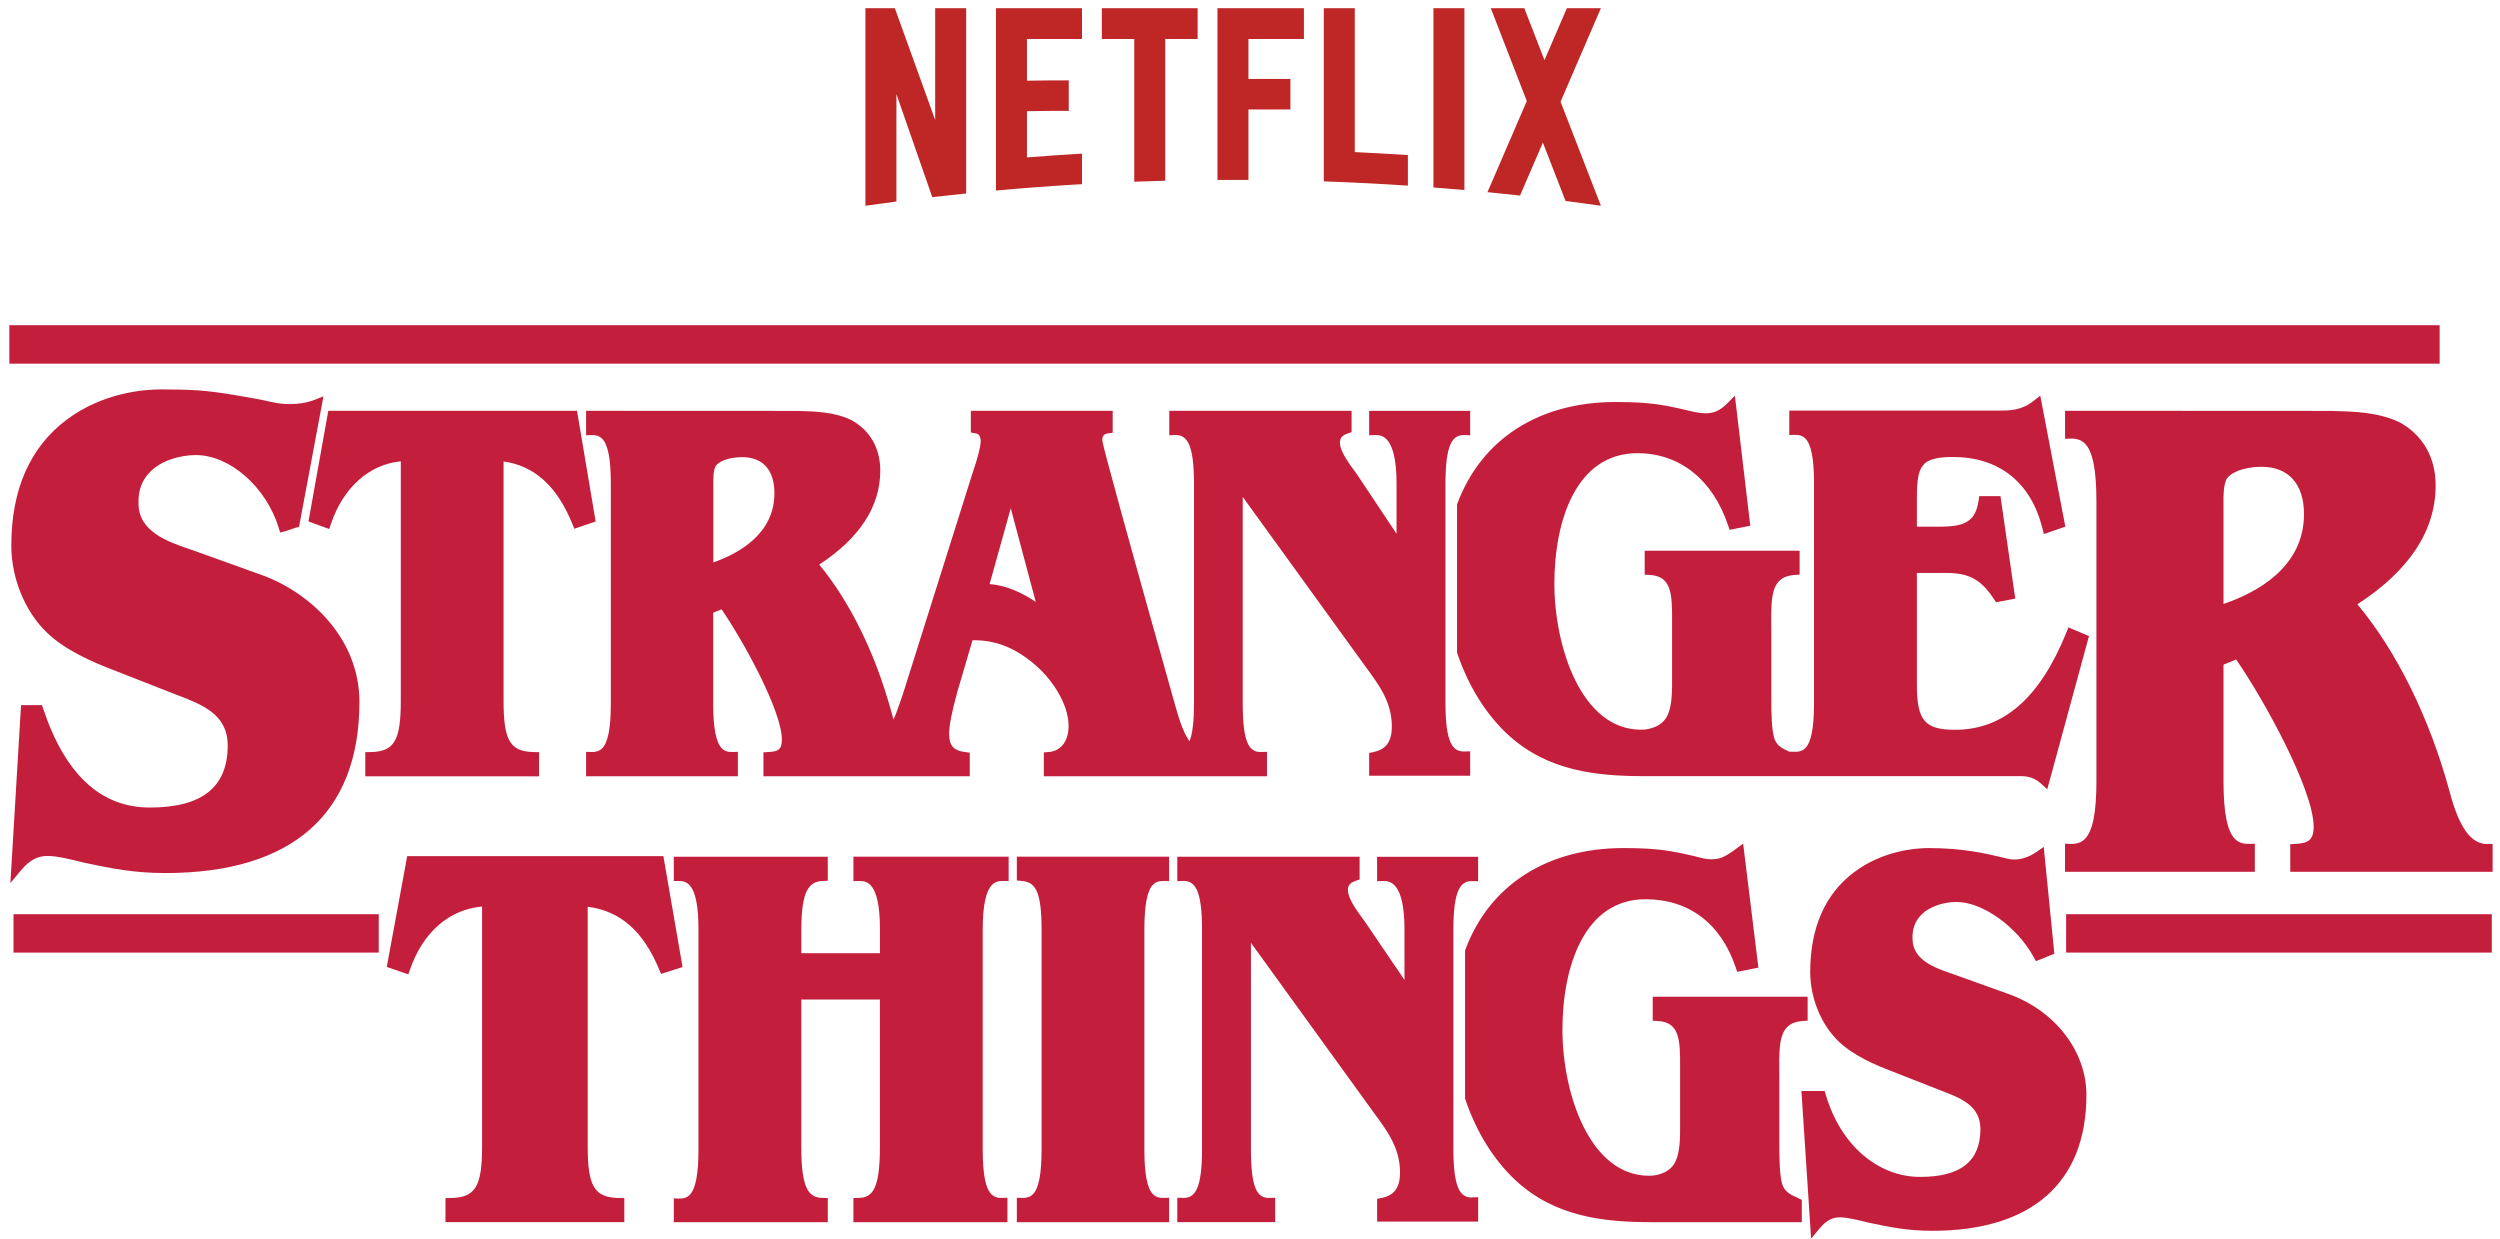 <svg width="236" height="117" viewBox="0 0 236 117" fill="none" xmlns="http://www.w3.org/2000/svg">
<path d="M234.799 79.678C233.258 79.678 232.131 78.115 231.252 74.755C229.349 67.769 226.263 61.51 222.538 57.044C227.439 53.871 229.924 50.098 229.924 45.815C229.924 43.186 228.723 41.075 226.512 39.86C224.501 38.907 222.276 38.851 220.122 38.79L194.942 38.777V41.423L195.464 41.406C196.039 41.388 196.466 41.532 196.796 41.854C197.554 42.589 197.902 44.339 197.902 47.356V73.715C197.902 76.736 197.549 78.485 196.792 79.217C196.461 79.539 196.035 79.678 195.46 79.665L194.938 79.648V82.298H212.857V79.648L212.335 79.665C211.752 79.678 211.338 79.539 211.003 79.217C210.25 78.481 209.898 76.731 209.898 73.711V62.746L211.09 62.255C213.711 66.033 218.407 74.559 218.407 78.041C218.407 79.347 217.85 79.604 216.683 79.665L216.2 79.691V82.298H235.304V79.665H234.795L234.799 79.678ZM209.898 57.01V48.143C209.898 48.022 209.898 47.887 209.898 47.743C209.889 46.903 209.872 45.628 210.268 45.11C210.912 44.339 212.4 44.065 213.484 44.065C216.035 44.065 217.497 45.693 217.497 48.531C217.497 53.567 213.005 55.961 209.902 57.01H209.898ZM129.662 70.999L129.248 71.077V73.232H138.785V70.925L138.197 70.942C137.153 70.942 136.452 70.163 136.452 66.363V45.654C136.452 41.849 137.148 41.07 138.197 41.07L138.785 41.092V38.785H129.248V41.092L129.836 41.07C130.38 41.07 131.834 41.07 131.834 45.654V50.385L128.09 44.766L127.89 44.492C127.368 43.782 126.489 42.594 126.489 41.806C126.489 41.345 126.693 41.101 127.246 40.914L127.59 40.796V38.781H110.38V41.088L110.967 41.066C112.012 41.066 112.713 41.845 112.713 45.649V66.411C112.713 68.083 112.578 69.245 112.29 69.98C111.624 69.036 111.224 67.595 110.885 66.398C110.806 66.124 110.732 65.859 110.663 65.615C106.793 51.887 104.142 42.25 104.064 41.632C104.038 41.353 104.068 40.975 104.595 40.909L105.039 40.853V38.781H91.646V40.827L92.068 40.901C92.334 40.944 92.577 41.07 92.577 41.671C92.577 42.189 92.221 43.46 91.881 44.431L85.23 65.536L85.135 65.811C84.891 66.52 84.643 67.247 84.351 67.926C84.281 67.7 84.212 67.456 84.142 67.195C82.653 61.728 80.246 56.818 77.335 53.297C81.161 50.794 83.097 47.808 83.097 44.426C83.097 42.311 82.131 40.618 80.347 39.643C78.745 38.885 76.978 38.837 75.272 38.79L55.328 38.781V41.088L55.85 41.07C56.272 41.057 56.581 41.162 56.821 41.392C57.395 41.95 57.661 43.303 57.661 45.649V66.411C57.661 68.757 57.395 70.111 56.821 70.668C56.581 70.899 56.272 71.003 55.85 70.99L55.328 70.973V73.28H69.657V70.973L69.134 70.99C68.712 71.003 68.403 70.899 68.164 70.668C67.594 70.111 67.324 68.757 67.324 66.411V57.845L68.116 57.519C70.179 60.518 73.809 67.121 73.809 69.819C73.809 70.773 73.439 70.942 72.551 70.99L72.068 71.016V73.28H91.546V71.051L91.106 70.995C90.175 70.873 89.596 70.537 89.596 69.262C89.596 68.501 89.861 67.16 90.379 65.284L91.803 60.444C93.853 60.392 95.716 61.097 97.505 62.585C99.128 63.887 100.874 66.307 100.874 68.548C100.874 69.95 100.142 70.907 99.011 70.99L98.54 71.025V73.28H119.603V70.973L119.015 70.99C117.966 70.99 117.313 70.224 117.313 66.407V46.907L128.987 63.042C130.223 64.722 131.39 66.311 131.39 68.592C131.39 70.007 130.833 70.768 129.64 70.99L129.662 70.999ZM67.337 53.092V46.259C67.337 46.159 67.337 46.054 67.337 45.941C67.328 45.292 67.315 44.313 67.602 43.939C68.085 43.36 69.226 43.155 70.053 43.155C72.02 43.155 73.104 44.365 73.104 46.568C73.104 50.394 69.744 52.252 67.337 53.092ZM93.418 55.134L95.415 47.982L97.775 56.818C96.564 56 95.058 55.264 93.418 55.134ZM181.619 43.843C180.94 44.526 180.944 45.88 180.953 47.93V49.719H181.802C181.993 49.719 182.189 49.719 182.38 49.719C184.962 49.741 186.433 49.636 186.777 47.269L186.842 46.833H188.844L190.241 56.509L188.426 56.853L188.239 56.566C187.987 56.178 187.734 55.847 187.469 55.551C186.119 54.054 184.683 54.067 182.872 54.085C182.681 54.085 182.485 54.085 182.289 54.085H180.953V64.618C180.953 68.013 181.693 68.892 184.557 68.892C189.127 68.892 192.566 65.889 195.068 59.704L195.26 59.225L197.201 60.043L193.262 74.507L192.648 73.95C191.878 73.249 191.055 73.262 190.563 73.267H190.446H169.331H155.172C150.728 73.267 146.097 72.792 142.367 69.367C140.282 67.443 138.624 64.788 137.57 61.68L137.544 61.602V47.621L137.575 47.534C139.851 41.44 145.292 37.95 152.5 37.95C155.773 37.95 157.122 38.228 159.229 38.724C159.86 38.877 160.448 39.016 161.022 39.016C161.793 39.016 162.393 38.742 163.033 38.098L163.773 37.349L165.227 49.632L163.277 50.015L163.133 49.593C161.675 45.262 158.554 42.781 154.576 42.781C148.791 42.781 146.733 49.145 146.733 55.094C146.733 61.044 149.27 68.884 154.916 68.884C155.825 68.884 156.961 68.522 157.423 67.504C157.849 66.603 157.849 65.192 157.845 64.056V59.112V58.616C157.858 56 157.766 54.389 155.738 54.276L155.259 54.25V51.987H169.884V54.246L169.41 54.276C167.264 54.42 167.177 56.135 167.207 58.916C167.207 59.169 167.212 59.421 167.212 59.669V65.854C167.212 66.89 167.203 69.049 167.551 69.846C167.799 70.437 168.313 70.686 168.909 70.955L169.431 70.969C169.854 70.981 170.163 70.877 170.402 70.646C170.972 70.089 171.242 68.736 171.242 66.389V45.628C171.242 43.282 170.977 41.928 170.402 41.371C170.163 41.14 169.849 41.036 169.431 41.049L168.909 41.066V38.759H188.666C189.719 38.759 190.803 38.759 191.948 37.862L192.6 37.349L194.968 49.715L192.94 50.415L192.805 49.876C191.721 45.532 188.714 43.138 184.339 43.138C182.946 43.138 182.076 43.355 181.61 43.826L181.619 43.843ZM47.537 43.569V66.159C47.537 69.915 48.15 70.951 50.388 70.995L50.888 71.003V73.284H34.483V71.003L34.984 70.995C37.221 70.955 37.835 69.915 37.835 66.159V43.547C34.849 43.843 32.407 46.015 31.245 49.449L31.079 49.941L29.121 49.223L30.992 38.777H54.47L56.229 49.231L54.214 49.915L54.035 49.471C52.594 45.91 50.466 43.974 47.545 43.564L47.537 43.569ZM80.56 80.871H95.215V83.177L94.693 83.165C94.249 83.151 93.922 83.265 93.666 83.517C93.065 84.105 92.769 85.484 92.769 87.743V108.505C92.769 110.851 93.034 112.205 93.609 112.762C93.848 112.993 94.153 113.097 94.58 113.084L95.102 113.067V115.374H80.56V113.097L81.056 113.084C82.358 113.049 83.063 112.27 83.063 108.249V94.355H75.641V108.249C75.641 112.266 76.347 113.049 77.648 113.084L78.144 113.097V115.374H63.606V113.128L64.129 113.145C64.538 113.154 64.847 113.054 65.082 112.823C65.665 112.257 65.935 110.886 65.935 108.505V87.743C65.935 83.713 65.012 83.165 64.111 83.165H63.606V80.875H78.144V83.147L77.657 83.165C76.416 83.212 75.646 83.996 75.646 87.743V89.985H83.067V87.743C83.067 85.51 82.767 84.135 82.144 83.53C81.874 83.265 81.539 83.151 81.087 83.165L80.564 83.177V80.871H80.56ZM95.99 80.871H110.362V83.177L109.84 83.165C109.418 83.156 109.109 83.256 108.869 83.487C108.299 84.044 108.029 85.397 108.029 87.743V108.505C108.029 110.851 108.295 112.205 108.869 112.762C109.109 112.993 109.413 113.097 109.84 113.084L110.362 113.067V115.374H95.99V113.067L96.512 113.084C96.939 113.097 97.243 112.993 97.483 112.762C98.057 112.205 98.323 110.851 98.323 108.505V87.743C98.323 84.013 97.692 83.273 96.451 83.16L95.99 83.117V80.871ZM169.732 113.102L170.089 113.263V115.374H155.93C151.486 115.374 146.854 114.899 143.124 111.474C141.039 109.55 139.381 106.895 138.328 103.787L138.302 103.709V89.728L138.332 89.641C140.604 83.547 146.045 80.057 153.257 80.057C156.53 80.057 157.88 80.335 159.986 80.832C160.13 80.866 160.261 80.901 160.382 80.932C160.796 81.04 161.092 81.114 161.527 81.114C162.298 81.114 162.742 80.975 163.851 80.153L164.552 79.635L165.993 91.347L163.991 91.739L163.847 91.317C162.45 87.173 159.429 84.888 155.338 84.888C149.553 84.888 147.494 91.252 147.494 97.202C147.494 103.152 150.032 110.991 155.677 110.991C156.587 110.991 157.723 110.629 158.18 109.611C158.607 108.71 158.607 107.3 158.602 106.164V100.723C158.62 98.107 158.524 96.496 156.496 96.383L156.017 96.357V94.094H170.641V96.353L170.167 96.383C168.021 96.527 167.93 98.242 167.965 101.023C167.965 101.276 167.969 101.528 167.969 101.776V107.961C167.969 108.997 167.96 111.16 168.308 111.953C168.565 112.566 169.105 112.81 169.732 113.093V113.102ZM138.95 113.032L139.538 113.015V115.322H130.001V113.167L130.415 113.089C131.607 112.867 132.164 112.101 132.164 110.69C132.164 108.41 130.998 106.821 129.762 105.141L118.088 89.001V108.501C118.088 112.314 118.741 113.084 119.79 113.084L120.378 113.067V115.369H111.137V113.067L111.725 113.084C112.769 113.084 113.47 112.305 113.47 108.501V87.739C113.47 83.939 112.774 83.16 111.725 83.16L111.137 83.177V80.875H128.347V83.021L128.003 83.138C127.451 83.33 127.242 83.569 127.242 84.031C127.242 84.819 128.116 86.007 128.639 86.716L128.839 86.99L132.582 92.505V87.748C132.582 83.169 131.128 83.169 130.584 83.169L129.997 83.186V80.884H139.533V83.191L138.946 83.173C137.901 83.173 137.2 83.952 137.2 87.752V108.466C137.2 112.27 137.897 113.049 138.946 113.049L138.95 113.032ZM64.447 91.286L62.405 91.939L62.227 91.517C60.712 87.887 58.562 85.994 55.48 85.598V108.24C55.48 112.009 56.116 113.049 58.444 113.093L58.936 113.102V115.369H42.052V113.102L42.544 113.093C44.873 113.054 45.508 112.009 45.508 108.24V85.576C42.396 85.859 39.937 87.992 38.71 91.508L38.544 91.978L36.511 91.278L38.44 80.818H62.623L64.433 91.286H64.447ZM196.957 103.365C196.957 111.635 191.795 116.188 182.415 116.188C180.139 116.188 178.402 115.853 176.374 115.413L176.282 115.391C175.534 115.204 174.402 114.917 173.684 114.917C172.966 114.917 172.4 115.217 171.782 115.953L170.968 116.928L170.054 102.991H172.248L172.356 103.356C173.741 108.057 177.24 111.1 181.271 111.1C185.092 111.1 186.951 109.62 186.951 106.573C186.951 104.379 185.07 103.657 183.416 103.021C183.242 102.956 183.068 102.886 182.907 102.821L178.629 101.141C176.996 100.523 174.942 99.639 173.54 98.285C171.904 96.701 170.885 94.203 170.885 91.761C170.885 87.565 172.287 84.388 175.046 82.32C177.775 80.279 180.87 80.057 182.076 80.057C185.353 80.057 187.604 80.601 188.944 80.927C189.362 81.027 189.693 81.11 189.884 81.127C190.624 81.201 191.477 80.953 192.217 80.44L192.927 79.948L193.932 90.037L192.191 90.734L191.974 90.338C190.407 87.474 187.147 85.145 184.7 85.145C183.651 85.145 182.215 85.476 181.327 86.403C180.766 86.99 180.504 87.739 180.544 88.631C180.544 90.633 182.668 91.369 184.222 91.904C184.361 91.952 184.491 92 184.618 92.044L189.58 93.824C193.993 95.395 196.957 99.226 196.957 103.361V103.365ZM230.303 34.328H0.881V30.698H230.303V34.328ZM1.273 86.298H35.754V89.928H1.273V86.298ZM195.042 86.298H235.226V89.928H195.042V86.298ZM21.491 70.324C21.491 67.443 19.058 66.507 16.907 65.68C16.685 65.593 16.468 65.51 16.259 65.428L10.818 63.295C8.755 62.511 6.156 61.393 4.402 59.695C2.348 57.706 1.068 54.568 1.068 51.504C1.068 46.215 2.831 42.215 6.304 39.612C9.743 37.04 13.639 36.761 15.153 36.761C16.207 36.761 17.43 36.77 18.644 36.848C19.658 36.918 20.764 37.057 22.117 37.288L22.631 37.375C23.619 37.54 24.642 37.715 25.626 37.95C27.275 38.341 28.842 38.089 29.678 37.754L30.535 37.41L28.229 49.741L27.906 49.819C27.867 49.832 27.667 49.902 27.462 49.971C27.04 50.12 26.957 50.146 26.905 50.159L26.444 50.267L26.305 49.81C25.121 45.967 21.691 42.959 18.496 42.959C17.134 42.959 15.271 43.39 14.113 44.605C13.373 45.38 13.025 46.367 13.077 47.538C13.077 50.176 15.832 51.129 17.839 51.821C18.017 51.882 18.183 51.939 18.344 51.995L24.646 54.259C29.264 55.904 33.93 60.252 33.93 66.255C33.93 76.827 27.589 82.416 15.588 82.416C12.707 82.416 10.509 81.989 7.937 81.436L7.85 81.415C6.883 81.171 5.425 80.801 4.489 80.801C3.554 80.801 2.779 81.197 1.969 82.172L0.981 83.36L1.987 66.564H3.963L4.08 66.912C6.178 73.184 9.565 76.231 14.139 76.231C19.092 76.231 21.499 74.303 21.499 70.337L21.491 70.324Z" fill="#C31F3D"/>
<path d="M94.018 0.774H102.14V3.681H96.943V7.616C98.136 7.599 99.833 7.581 100.891 7.586V10.467C99.568 10.45 98.075 10.485 96.943 10.498V14.859C98.671 14.724 100.403 14.602 102.14 14.502V17.384C99.42 17.54 96.712 17.74 94.018 17.988V0.774ZM104.012 3.681H107.072V17.153C108.047 17.118 109.017 17.087 109.997 17.061V3.681H113.056V0.774H104.012V3.681ZM88.281 11.329L84.473 0.774H81.696V19.425C82.666 19.286 83.641 19.155 84.621 19.024V8.883L88.007 18.611C89.074 18.489 90.14 18.372 91.206 18.263V0.774H88.281V11.329ZM135.316 17.697C136.291 17.771 137.266 17.854 138.241 17.936V0.774H135.316V17.697ZM151.124 0.774H147.912L145.797 5.679L143.895 0.774H140.73L144.13 9.54L140.417 18.141C141.444 18.241 142.467 18.35 143.49 18.459L145.649 13.457L147.786 18.972C148.9 19.116 150.01 19.264 151.12 19.425H151.124L147.316 9.601L151.124 0.774ZM114.928 16.983H117.853V10.332H121.814V7.451H117.853V3.681H123.089V0.774H114.928V16.979V16.983ZM127.89 0.774H124.965V17.122C127.62 17.214 130.267 17.349 132.904 17.523V14.641C131.237 14.528 129.566 14.437 127.89 14.358V0.774Z" fill="#BE2726"/>
</svg>
